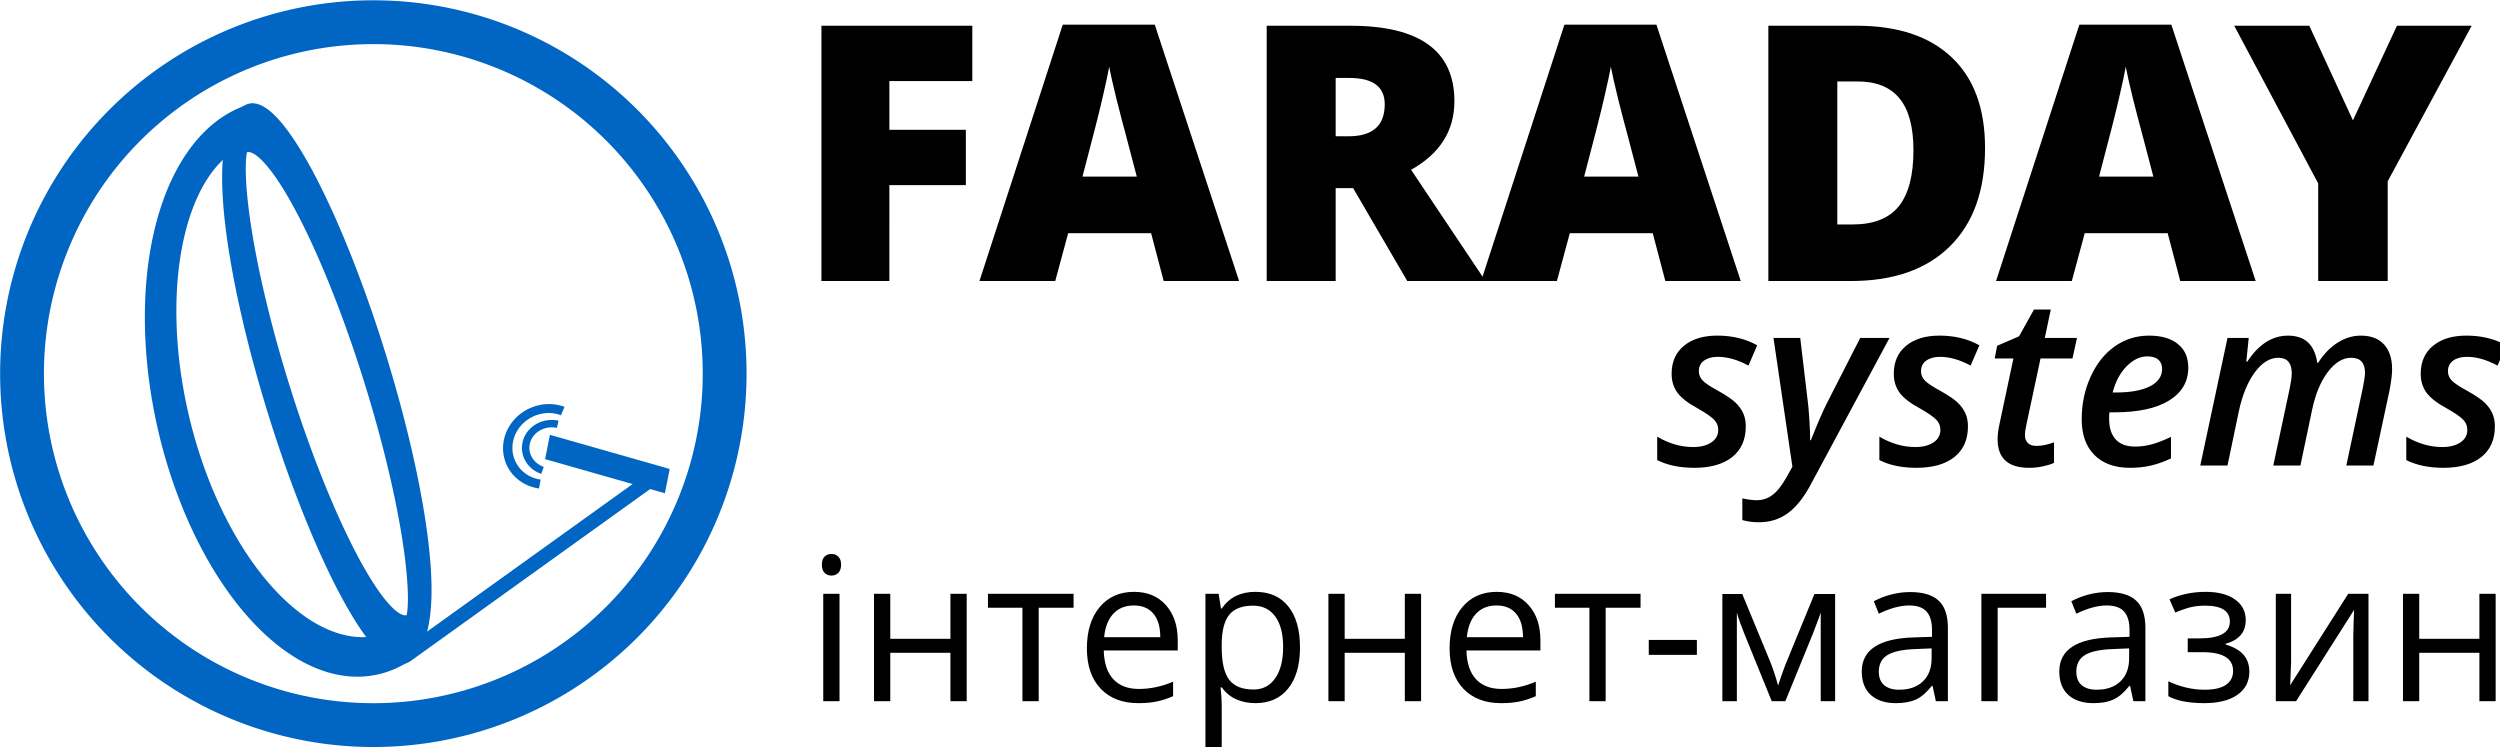 <?xml version="1.0" encoding="UTF-8" standalone="no"?>
<!-- Created with Inkscape (http://www.inkscape.org/) -->

<svg
   width="52.917mm"
   height="15.817mm"
   viewBox="0 0 52.917 15.817"
   version="1.1"
   id="svg1"
   xmlns="http://www.w3.org/2000/svg"
   xmlns:svg="http://www.w3.org/2000/svg">
  <defs
     id="defs1" />
  <g
     id="layer1"
     transform="matrix(0.265,0,0,0.265,-1.231,-1.2)">
    <g
       id="layer1-2"
       transform="translate(0.161,1.98)">
      <g
         id="layer1-5"
         transform="matrix(0.403,0,0,0.403,0.62,-15.441)">
        <path
           style="font-weight:800;font-size:70.876px;line-height:1.25;font-family:'Open Sans';-inkscape-font-specification:'Open Sans Ultra-Bold';stroke-width:0.949"
           d="M 185.862,100.336 H 172.4 V 49.74 h 29.901 v 10.971 h -16.439 v 9.656 h 15.158 v 10.971 h -15.158 z m 54.369,0 -2.492,-9.482 h -16.439 l -2.561,9.482 h -15.02 l 16.508,-50.804 h 18.238 l 16.715,50.804 z m -5.33,-20.695 -2.18,-8.306 q -0.761,-2.769 -1.869,-7.164 -1.073,-4.395 -1.419,-6.299 -0.311,1.765 -1.246,5.814 -0.9,4.049 -4.049,15.954 z m 39.418,2.284 v 18.411 h -13.67 V 49.74 h 16.577 q 20.626,0 20.626,14.95 0,8.79 -8.583,13.601 l 14.743,22.045 H 288.509 L 277.78,81.925 Z m 0,-10.278 h 2.561 q 7.164,0 7.164,-6.333 0,-5.226 -7.025,-5.226 h -2.699 z m 65.339,28.69 -2.492,-9.482 h -16.439 l -2.561,9.482 h -15.02 l 16.508,-50.804 h 18.238 l 16.715,50.804 z M 334.329,79.641 332.149,71.335 q -0.761,-2.769 -1.869,-7.164 -1.073,-4.395 -1.419,-6.299 -0.311,1.765 -1.246,5.814 -0.9,4.049 -4.049,15.954 z m 68.696,-5.676 q 0,12.666 -6.991,19.519 -6.956,6.852 -19.588,6.852 H 360.077 V 49.74 h 17.511 q 12.182,0 18.792,6.229 6.645,6.229 6.645,17.996 z m -14.189,0.485 q 0,-6.956 -2.769,-10.313 -2.734,-3.357 -8.34,-3.357 h -3.98 v 28.344 h 3.045 q 6.229,0 9.136,-3.599 2.907,-3.634 2.907,-11.074 z m 52.88,25.887 -2.492,-9.482 h -16.439 l -2.561,9.482 H 405.205 l 16.508,-50.804 h 18.238 l 16.715,50.804 z m -5.33,-20.695 -2.18,-8.306 q -0.761,-2.769 -1.869,-7.164 -1.073,-4.395 -1.419,-6.299 -0.311,1.765 -1.246,5.814 -0.9,4.049 -4.049,15.954 z m 39.557,-11.144 8.721,-18.757 h 14.812 L 482.83,80.575 V 100.336 H 469.056 V 80.99 l -16.646,-31.251 h 14.881 z"
           id="text629"
           aria-label="FARADAY" />
        <path
           d="m 355.605,129.128 q 0,3.955 -2.698,6.104 -2.698,2.126 -7.499,2.126 -4.344,0 -7.362,-1.532 v -4.641 q 3.498,2.058 7.133,2.058 2.218,0 3.59,-0.915 1.372,-0.915 1.372,-2.492 0,-1.166 -0.8,-1.989 -0.777,-0.846 -3.224,-2.241 -2.858,-1.532 -4.047,-3.109 -1.166,-1.6 -1.166,-3.772 0,-3.544 2.446,-5.556 2.446,-2.012 6.607,-2.012 4.481,0 7.911,1.92 l -1.738,4.024 q -3.201,-1.738 -6.082,-1.738 -1.669,0 -2.721,0.754 -1.029,0.754 -1.029,2.103 0,1.029 0.754,1.829 0.754,0.8 3.087,2.058 2.401,1.349 3.407,2.309 1.006,0.96 1.532,2.103 0.526,1.12 0.526,2.606 z m 5.487,-17.513 h 5.304 l 1.44,12.14 q 0.206,1.418 0.366,4.001 0.16,2.561 0.16,4.138 h 0.137 q 1.966,-4.916 3.087,-7.156 l 6.699,-13.123 h 5.807 l -15.73,29.265 q -2.058,3.772 -4.481,5.51 -2.423,1.76 -5.693,1.76 -1.738,0 -3.269,-0.434 v -4.298 q 1.715,0.366 2.858,0.366 1.692,0 3.064,-1.006 1.372,-0.983 2.835,-3.544 l 1.166,-2.103 z m 38.547,17.513 q 0,3.955 -2.698,6.104 -2.698,2.126 -7.499,2.126 -4.344,0 -7.362,-1.532 v -4.641 q 3.498,2.058 7.133,2.058 2.218,0 3.59,-0.915 1.372,-0.915 1.372,-2.492 0,-1.166 -0.8,-1.989 -0.777,-0.846 -3.224,-2.241 -2.858,-1.532 -4.047,-3.109 -1.166,-1.6 -1.166,-3.772 0,-3.544 2.446,-5.556 2.446,-2.012 6.607,-2.012 4.481,0 7.911,1.92 l -1.738,4.024 q -3.201,-1.738 -6.082,-1.738 -1.669,0 -2.721,0.754 -1.029,0.754 -1.029,2.103 0,1.029 0.754,1.829 0.754,0.8 3.087,2.058 2.401,1.349 3.407,2.309 1.006,0.96 1.532,2.103 0.526,1.12 0.526,2.606 z m 13.604,3.887 q 1.555,0 3.452,-0.709 v 4.07 q -0.8,0.389 -2.172,0.686 -1.372,0.297 -2.744,0.297 -6.264,0 -6.264,-5.647 0,-1.303 0.366,-2.995 l 2.766,-13.032 h -3.704 l 0.48,-2.515 4.344,-1.875 2.949,-5.304 h 3.338 l -1.189,5.624 h 6.379 l -0.892,4.07 h -6.333 l -2.789,13.078 q -0.297,1.257 -0.297,2.103 0,0.983 0.572,1.578 0.572,0.572 1.738,0.572 z m 21.971,-17.742 q -2.195,0 -4.138,1.966 -1.92,1.966 -2.766,5.19 h 0.663 q 4.298,0 6.722,-1.212 2.423,-1.235 2.423,-3.475 0,-1.166 -0.732,-1.806 -0.732,-0.663 -2.172,-0.663 z m -3.475,22.086 q -4.504,0 -7.042,-2.538 -2.515,-2.538 -2.515,-7.088 0,-4.527 1.76,-8.414 1.783,-3.91 4.801,-6.036 3.041,-2.126 6.79,-2.126 3.681,0 5.716,1.669 2.058,1.646 2.058,4.687 0,4.161 -3.818,6.516 -3.795,2.332 -10.837,2.332 h -0.983 l -0.046,0.709 v 0.663 q 0,2.538 1.28,3.978 1.303,1.44 3.864,1.44 1.646,0 3.269,-0.434 1.623,-0.434 3.841,-1.486 v 4.275 q -2.195,1.006 -4.047,1.418 -1.829,0.434 -4.092,0.434 z m 31.322,-26.201 q 5.03,0 5.807,5.373 h 0.183 q 1.715,-2.652 3.887,-4.001 2.195,-1.372 4.55,-1.372 3.041,0 4.618,1.76 1.6,1.738 1.6,4.916 0,1.463 -0.503,4.138 l -3.201,14.93 h -5.373 l 3.269,-15.364 q 0.434,-2.172 0.434,-3.041 0,-2.949 -2.766,-2.949 -2.469,0 -4.618,2.835 -2.126,2.835 -3.109,7.522 l -2.309,10.997 h -5.373 l 3.269,-15.364 q 0.389,-1.875 0.389,-2.904 0,-3.087 -2.675,-3.087 -2.515,0 -4.664,2.904 -2.126,2.904 -3.155,7.728 l -2.241,10.723 h -5.396 l 5.396,-25.287 h 4.207 l -0.48,4.687 h 0.206 q 3.384,-5.144 8.048,-5.144 z m 41.016,17.97 q 0,3.955 -2.698,6.104 -2.698,2.126 -7.499,2.126 -4.344,0 -7.362,-1.532 v -4.641 q 3.498,2.058 7.133,2.058 2.218,0 3.59,-0.915 1.372,-0.915 1.372,-2.492 0,-1.166 -0.8,-1.989 -0.777,-0.846 -3.224,-2.241 -2.858,-1.532 -4.047,-3.109 -1.166,-1.6 -1.166,-3.772 0,-3.544 2.446,-5.556 2.446,-2.012 6.607,-2.012 4.481,0 7.911,1.92 l -1.738,4.024 q -3.201,-1.738 -6.082,-1.738 -1.669,0 -2.721,0.754 -1.029,0.754 -1.029,2.103 0,1.029 0.754,1.829 0.754,0.8 3.087,2.058 2.401,1.349 3.407,2.309 1.006,0.96 1.532,2.103 0.526,1.12 0.526,2.606 z"
           id="text735"
           style="font-style:italic;font-weight:600;font-size:46.824px;line-height:1.25;font-family:'Open Sans';-inkscape-font-specification:'Open Sans Semi-Bold Italic';stroke-width:1.171"
           aria-label="systems" />
        <path
           style="font-size:39.769px;line-height:1.25;font-family:'Open Sans';-inkscape-font-specification:'Open Sans';stroke-width:0.994"
           d="m 175.981,183.613 h -3.223 v -21.283 h 3.223 z m -3.495,-27.05 q 0,-1.107 0.544,-1.612 0.544,-0.524 1.359,-0.524 0.777,0 1.34,0.524 0.563,0.524 0.563,1.612 0,1.087 -0.563,1.631 -0.563,0.524 -1.34,0.524 -0.816,0 -1.359,-0.524 -0.544,-0.544 -0.544,-1.631 z m 13.554,5.767 v 8.913 h 11.923 v -8.913 h 3.223 v 21.283 h -3.223 v -9.593 h -11.923 v 9.593 h -3.223 v -21.283 z m 36.332,2.757 h -6.913 v 18.525 h -3.223 v -18.525 h -6.835 v -2.757 h 16.972 z m 12.816,18.914 q -4.719,0 -7.457,-2.874 -2.719,-2.874 -2.719,-7.981 0,-5.146 2.524,-8.175 2.544,-3.029 6.816,-3.029 4,0 6.33,2.641 2.33,2.621 2.33,6.932 v 2.039 h -14.661 q 0.097,3.748 1.884,5.69 1.806,1.942 5.068,1.942 3.437,0 6.796,-1.437 v 2.874 q -1.709,0.738 -3.243,1.049 -1.515,0.33 -3.67,0.33 z m -0.874,-19.36 q -2.563,0 -4.097,1.67 -1.515,1.67 -1.786,4.622 h 11.127 q 0,-3.049 -1.359,-4.66 -1.359,-1.631 -3.884,-1.631 z m 24.098,19.36 q -2.078,0 -3.806,-0.757 -1.709,-0.777 -2.874,-2.369 h -0.233 q 0.233,1.864 0.233,3.534 v 8.758 h -3.223 v -30.836 h 2.621 l 0.447,2.913 h 0.155 q 1.243,-1.748 2.893,-2.524 1.651,-0.777 3.787,-0.777 4.233,0 6.525,2.893 2.311,2.893 2.311,8.117 0,5.243 -2.35,8.156 -2.33,2.893 -6.486,2.893 z m -0.466,-19.321 q -3.262,0 -4.719,1.806 -1.456,1.806 -1.495,5.748 v 0.718 q 0,4.486 1.495,6.427 1.495,1.922 4.796,1.922 2.757,0 4.311,-2.233 1.573,-2.233 1.573,-6.156 0,-3.981 -1.573,-6.097 -1.553,-2.136 -4.389,-2.136 z m 18.156,-2.35 v 8.913 h 11.923 v -8.913 h 3.223 v 21.283 h -3.223 v -9.593 h -11.923 v 9.593 h -3.223 v -21.283 z m 30.972,21.671 q -4.719,0 -7.457,-2.874 -2.719,-2.874 -2.719,-7.981 0,-5.146 2.524,-8.175 2.544,-3.029 6.816,-3.029 4,0 6.33,2.641 2.33,2.621 2.33,6.932 v 2.039 h -14.661 q 0.097,3.748 1.884,5.69 1.806,1.942 5.068,1.942 3.437,0 6.796,-1.437 v 2.874 q -1.709,0.738 -3.243,1.049 -1.515,0.33 -3.67,0.33 z m -0.874,-19.36 q -2.563,0 -4.097,1.67 -1.515,1.67 -1.786,4.622 h 11.127 q 0,-3.049 -1.359,-4.66 -1.359,-1.631 -3.884,-1.631 z m 28.545,0.447 h -6.913 v 18.525 h -3.223 v -18.525 h -6.835 v -2.757 h 16.972 z m 1.631,9.34 v -2.952 h 9.534 v 2.952 z m 25.632,6.078 0.602,-1.806 0.835,-2.291 5.767,-14.04 h 4.097 v 21.244 h -2.855 v -17.574 l -0.388,1.126 -1.126,2.971 -5.495,13.476 h -2.699 l -5.495,-13.515 q -1.029,-2.602 -1.418,-4.058 v 17.574 h -2.874 v -21.244 h 3.942 l 5.573,13.496 q 0.835,2.136 1.534,4.641 z m 31.264,3.107 -0.641,-3.029 h -0.155 q -1.592,2 -3.185,2.719 -1.573,0.699 -3.942,0.699 -3.165,0 -4.971,-1.631 -1.786,-1.631 -1.786,-4.641 0,-6.447 10.311,-6.758 l 3.612,-0.117 v -1.32 q 0,-2.505 -1.087,-3.689 -1.068,-1.204 -3.437,-1.204 -2.66,0 -6.02,1.631 l -0.99,-2.466 q 1.573,-0.854 3.437,-1.34 1.884,-0.485 3.767,-0.485 3.806,0 5.631,1.689 1.845,1.689 1.845,5.418 v 14.525 z m -7.282,-2.272 q 3.01,0 4.719,-1.651 1.728,-1.651 1.728,-4.622 v -1.922 l -3.223,0.136 q -3.845,0.136 -5.554,1.204 -1.689,1.049 -1.689,3.282 0,1.748 1.049,2.66 1.068,0.913 2.971,0.913 z m 29.128,-16.253 h -9.593 v 18.525 h -3.223 v -21.283 h 12.816 z m 17.302,18.525 -0.641,-3.029 h -0.155 q -1.592,2 -3.185,2.719 -1.573,0.699 -3.942,0.699 -3.165,0 -4.971,-1.631 -1.786,-1.631 -1.786,-4.641 0,-6.447 10.311,-6.758 l 3.612,-0.117 v -1.32 q 0,-2.505 -1.087,-3.689 -1.068,-1.204 -3.437,-1.204 -2.66,0 -6.02,1.631 l -0.99,-2.466 q 1.573,-0.854 3.437,-1.34 1.884,-0.485 3.767,-0.485 3.806,0 5.631,1.689 1.845,1.689 1.845,5.418 v 14.525 z m -7.282,-2.272 q 3.01,0 4.719,-1.651 1.728,-1.651 1.728,-4.622 v -1.922 l -3.223,0.136 q -3.845,0.136 -5.554,1.204 -1.689,1.049 -1.689,3.282 0,1.748 1.049,2.66 1.068,0.913 2.971,0.913 z m 20.37,-10.175 q 6.039,0 6.039,-3.34 0,-3.146 -4.893,-3.146 -1.495,0 -2.719,0.272 -1.223,0.272 -3.204,1.087 l -1.146,-2.621 q 3.301,-1.476 7.204,-1.476 3.67,0 5.787,1.515 2.117,1.495 2.117,4.097 0,3.573 -3.981,4.68 v 0.155 q 2.447,0.718 3.573,2.058 1.126,1.32 1.126,3.321 0,2.952 -2.388,4.602 -2.369,1.631 -6.563,1.631 -4.602,0 -7.107,-1.379 v -2.952 q 3.554,1.67 7.185,1.67 2.796,0 4.214,-0.952 1.437,-0.971 1.437,-2.777 0,-3.709 -6.039,-3.709 h -2.952 v -2.738 z m 18.176,-8.835 v 13.496 l -0.136,3.534 -0.058,1.107 11.515,-18.137 h 4.02 v 21.283 H 476.015 V 170.602 l 0.058,-2.563 0.097,-2.524 -11.496,18.098 h -4.02 v -21.283 z m 25.399,0 v 8.913 h 11.923 v -8.913 h 3.223 v 21.283 h -3.223 v -9.593 h -11.923 v 9.593 h -3.223 v -21.283 z"
           id="text739"
           aria-label="інтернет-магазин" />
        <path
           style="display:inline;fill:#0166c3;fill-opacity:0;stroke:#0166c3;stroke-width:7.088;stroke-linecap:butt;stroke-linejoin:round;stroke-dasharray:none;stroke-opacity:1"
           id="path4326"
           d="M 199.835,-27.396 A 53.248,30.825 0 0 1 169.665,0.105 53.248,30.825 0 0 1 113.719,-3.424 53.248,30.825 0 0 1 94.49,-34.042"
           transform="matrix(0.34,0.94,-0.813,0.583,0,0)" />
        <path
           id="path7596"
           style="display:inline;fill:#0166c3;fill-opacity:0;stroke:#0166c3;stroke-width:7.595"
           transform="matrix(0.524,-0.852,0.326,0.945,0,0)"
           d="M 53.164,163.794 A 13.142,52.372 0 0 1 40.021,216.166 13.142,52.372 0 0 1 26.879,163.794 13.142,52.372 0 0 1 40.021,111.421 13.142,52.372 0 0 1 53.164,163.794 Z" />
        <path
           id="rect7650"
           style="display:inline;fill-opacity:0;stroke:#0166c3;stroke-width:2.798"
           transform="matrix(0.812,-0.583,0.574,0.819,0,0)"
           d="m -24.356,194.297 h 58.723 v 0.037 h -58.723 z" />
        <path
           id="rect7652"
           style="display:inline;fill:#0166c3;fill-opacity:0;stroke:#0166c3;stroke-width:4.471"
           transform="matrix(0.962,0.274,-0.194,0.981,0,0)"
           d="m 144.386,95.89 h 20.211 v 0.439 h -20.211 z" />
        <path
           style="display:inline;fill:#000000;fill-opacity:0;stroke:#0166c3;stroke-width:1.817;stroke-dasharray:none;stroke-opacity:1"
           id="path9106"
           d="m 81.055,-168.351 a 7.704,7.634 0 0 1 -2.252,7.8 7.704,7.634 0 0 1 -8.066,1.387 7.704,7.634 0 0 1 -4.771,-6.593"
           transform="matrix(-0.458,0.889,-0.913,-0.407,0,0)" />
        <path
           style="display:inline;fill:#000000;fill-opacity:0;stroke:#0166c3;stroke-width:1.476;stroke-dasharray:none;stroke-opacity:1"
           id="path9106-7"
           d="m 135.33,-121.446 a 4.782,5.148 0 0 1 -5.792,3.3 4.782,5.148 0 0 1 -3.414,-6.021"
           transform="matrix(-0.032,0.999,-1,-0.022,0,0)" />
        <path
           id="path2910"
           style="fill:none;stroke:#0166c3;stroke-width:8.685;stroke-linejoin:round"
           d="M 153.215,118.695 A 69.63,69.657 0 0 1 83.585,188.353 69.63,69.657 0 0 1 13.955,118.695 69.63,69.657 0 0 1 83.585,49.038 69.63,69.657 0 0 1 153.215,118.695 Z" />
      </g>
    </g>
  </g>
</svg>
